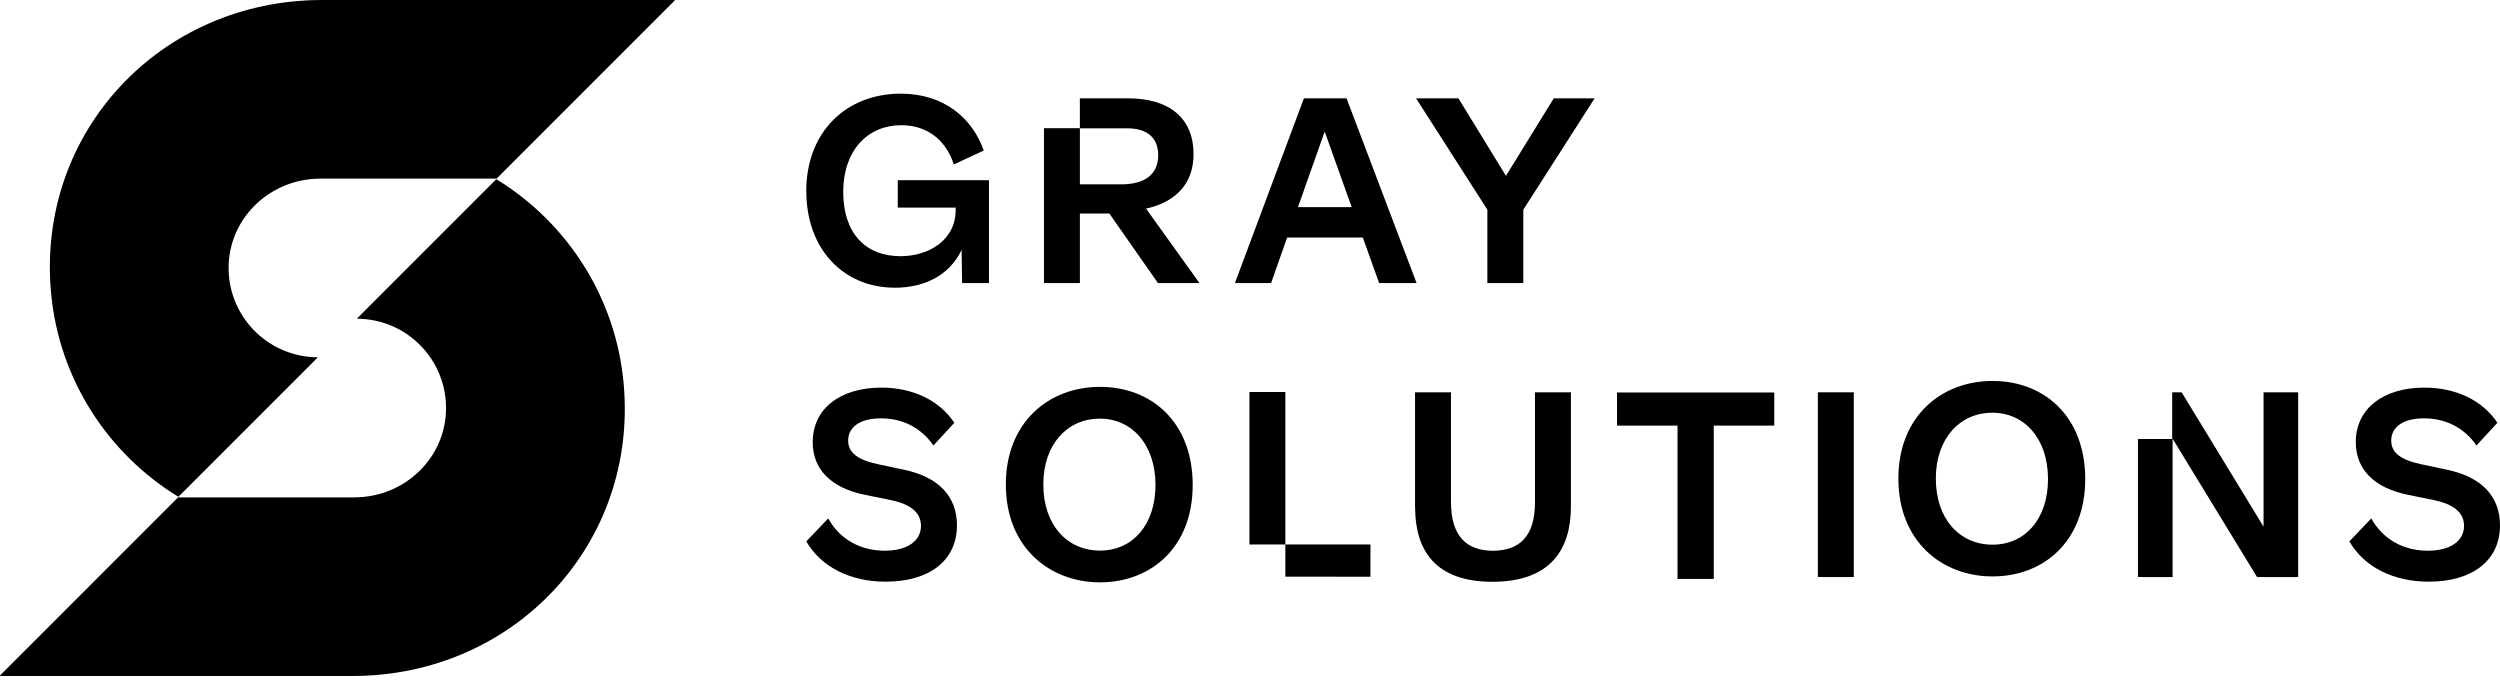 <svg width="224" height="61" viewBox="0 0 224 61" fill="none" xmlns="http://www.w3.org/2000/svg">
<path d="M44.447 16.076L32.02 28.503C31.998 28.525 32.014 28.56 32.042 28.56C36.227 28.6 39.642 31.851 39.944 35.967C40.29 40.688 36.472 44.564 31.74 44.564H15.971C15.971 44.564 15.953 44.568 15.947 44.574L0.01 60.513C-0.012 60.535 0.004 60.569 0.035 60.569H31.581C46.041 60.569 57.188 48.756 55.878 34.354C55.174 26.61 50.79 19.928 44.49 16.07C44.478 16.061 44.459 16.064 44.45 16.076H44.447Z" fill="black"/>
<path d="M16.003 44.493L28.43 32.066C28.452 32.044 28.436 32.01 28.408 32.01C24.223 31.969 20.807 28.718 20.505 24.602C20.16 19.881 23.977 16.005 28.71 16.005H44.478C44.478 16.005 44.497 16.002 44.503 15.995L60.44 0.056C60.458 0.037 60.446 0 60.415 0H28.869C14.409 0 3.261 11.814 4.572 26.215C5.276 33.959 9.66 40.641 15.959 44.499C15.972 44.508 15.99 44.505 16 44.493H16.003Z" fill="black"/>
<path d="M72.24 17.144C72.24 11.773 75.852 8.392 80.713 8.392C84.58 8.392 87.127 10.59 88.145 13.486L85.461 14.738C84.814 12.701 83.216 11.219 80.763 11.219C77.708 11.219 75.553 13.511 75.553 17.191C75.553 20.872 77.521 22.955 80.694 22.955C83.173 22.955 85.626 21.541 85.626 18.832V18.602H80.439V16.148H88.612V25.362H86.206L86.159 22.397C85.047 24.714 82.777 25.779 80.187 25.779C75.535 25.779 72.246 22.282 72.246 17.144H72.24Z" fill="black"/>
<path d="M116.83 8.809H120.65L126.925 25.362H123.568L122.111 21.286H115.326L113.89 25.362H110.649L116.83 8.809ZM121.111 18.558L118.704 11.82H118.682L116.297 18.558H121.114H121.111Z" fill="black"/>
<path d="M133.268 18.789L126.878 8.809H130.674L134.934 15.756L139.218 8.809H142.877L136.488 18.789V25.365H133.268V18.789Z" fill="black"/>
<path d="M102.684 18.695C105.461 18.069 106.943 16.357 106.943 13.81C106.943 10.615 104.814 8.809 101.04 8.809H96.755V11.487H93.539V25.362H96.758V19.134H99.399L103.752 25.362H107.457V25.34L102.687 18.695H102.684ZM96.758 16.519V11.496H100.971C102.799 11.496 103.774 12.352 103.774 13.903C103.774 15.616 102.593 16.519 100.439 16.519H96.758Z" fill="black"/>
<path d="M72.24 48.513L74.208 46.451C75.226 48.304 77.079 49.344 79.277 49.344C81.267 49.344 82.519 48.488 82.519 47.121C82.519 45.941 81.616 45.175 79.788 44.804L77.518 44.34C74.417 43.714 72.819 42.024 72.819 39.617C72.819 36.652 75.226 34.731 78.978 34.731C81.781 34.731 84.166 35.864 85.508 37.879L83.634 39.916C82.544 38.34 80.903 37.484 78.935 37.484C77.082 37.484 75.996 38.246 75.996 39.473C75.996 40.538 76.805 41.186 78.611 41.581L81.018 42.092C84.073 42.74 85.742 44.452 85.742 47.071C85.742 50.197 83.31 52.118 79.352 52.118C76.179 52.118 73.564 50.798 72.243 48.506L72.24 48.513Z" fill="black"/>
<path d="M126.788 45.433V35.155H130.008V44.994C130.008 48.049 131.421 49.347 133.76 49.347C136.098 49.347 137.534 48.096 137.534 45.019V35.155H140.753V45.39C140.753 49.257 138.901 52.128 133.716 52.128C128.532 52.128 126.794 49.235 126.794 45.436L126.788 45.433Z" fill="black"/>
<path d="M162.88 35.151H166.1V51.704H162.88V35.151Z" fill="black"/>
<path d="M210.499 48.513L212.467 46.451C213.485 48.304 215.338 49.344 217.536 49.344C219.526 49.344 220.778 48.488 220.778 47.121C220.778 45.941 219.875 45.175 218.047 44.804L215.777 44.34C212.676 43.714 211.078 42.024 211.078 39.617C211.078 36.652 213.485 34.731 217.237 34.731C220.04 34.731 222.425 35.864 223.767 37.879L221.892 39.916C220.803 38.34 219.162 37.484 217.194 37.484C215.341 37.484 214.254 38.246 214.254 39.473C214.254 40.538 215.064 41.186 216.87 41.581L219.277 42.092C222.331 42.74 224 44.452 224 47.071C224 50.197 221.569 52.118 217.611 52.118C214.438 52.118 211.822 50.798 210.502 48.506L210.499 48.513Z" fill="black"/>
<path d="M202.814 35.151V47.146H202.789L195.475 35.151H194.628V39.333H191.561V51.707H194.665V39.343H194.687L202.235 51.707H205.916V35.151H202.814Z" fill="black"/>
<path d="M90.123 43.409C90.123 37.857 93.947 34.663 98.564 34.663C103.182 34.663 106.866 37.836 106.866 43.456C106.866 49.076 103.089 52.178 98.564 52.178C94.04 52.178 90.123 49.051 90.123 43.409ZM103.531 43.456C103.531 39.841 101.432 37.509 98.54 37.509C95.647 37.509 93.48 39.794 93.48 43.409C93.48 47.024 95.603 49.332 98.564 49.332C101.526 49.332 103.531 46.974 103.531 43.456Z" fill="black"/>
<path d="M115.167 35.123H111.948V48.784H115.167V35.123Z" fill="black"/>
<path d="M122.793 51.676V48.784H115.167V51.667L122.793 51.676Z" fill="black"/>
<path d="M170.094 42.88C170.094 37.328 173.918 34.133 178.536 34.133C183.153 34.133 186.837 37.306 186.837 42.927C186.837 48.547 183.06 51.648 178.536 51.648C174.011 51.648 170.094 48.522 170.094 42.88ZM183.502 42.927C183.502 39.312 181.403 36.979 178.511 36.979C175.618 36.979 173.451 39.265 173.451 42.88C173.451 46.495 175.574 48.802 178.536 48.802C181.497 48.802 183.502 46.445 183.502 42.927Z" fill="black"/>
<path d="M150.306 38.135H144.885V35.167H158.975V38.135H153.554V51.873H150.306V38.135Z" fill="black"/>
</svg>
